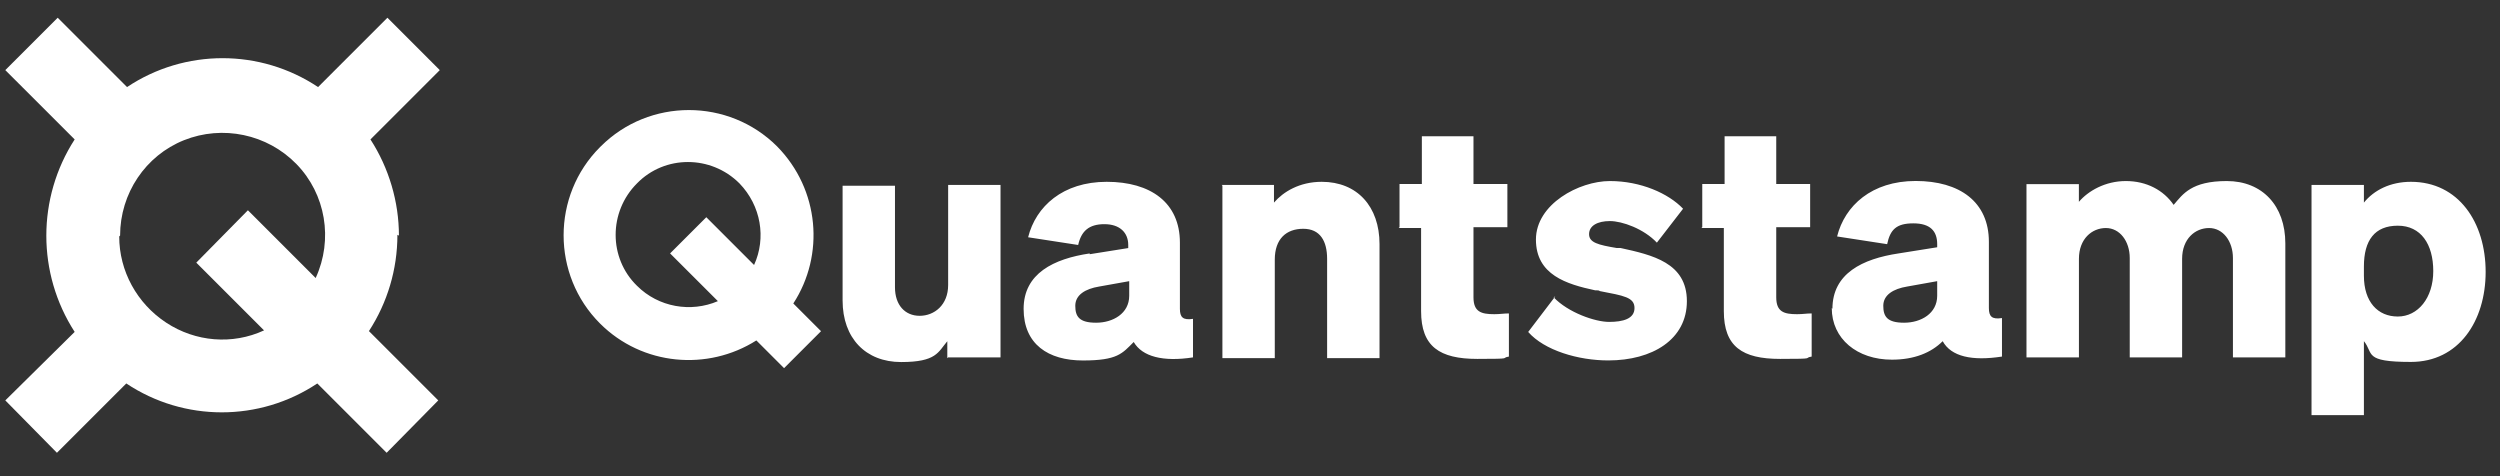 <svg width="105" height="20" viewBox="0 0 105 20" fill="none" xmlns="http://www.w3.org/2000/svg">
<rect x="0" y="0" width="105" height="20" fill="#333333" stroke="none"/>
<path fill-rule="evenodd" clip-rule="evenodd" d="M25.2 6.18C23.162 8.217 23.162 11.549 25.2 13.586C26.98 15.366 29.729 15.592 31.767 14.298L32.931 15.462L34.483 13.91L33.319 12.746C34.645 10.709 34.419 7.96 32.639 6.15C30.6 4.113 27.268 4.113 25.23 6.15L25.198 6.182L25.2 6.18ZM29.665 9.123L31.671 11.129C32.189 9.997 31.963 8.639 31.057 7.702C29.861 6.506 27.919 6.506 26.754 7.702C25.558 8.897 25.558 10.839 26.754 12.003C27.661 12.909 29.019 13.134 30.151 12.648L28.144 10.643L29.697 9.091L29.665 9.123ZM58.748 9.575H59.686V13.068C59.686 14.556 60.462 15.074 62.048 15.074C63.634 15.074 62.986 15.042 63.374 14.976V13.164C63.148 13.164 63.018 13.196 62.76 13.196C62.21 13.196 61.886 13.098 61.886 12.484V9.541H63.31V7.729H61.886V5.724H59.718V7.729H58.78V9.541L58.748 9.573V9.575ZM51.307 7.766H53.507V8.509C53.895 8.058 54.575 7.636 55.513 7.636C57.002 7.636 57.94 8.671 57.94 10.255V15.042H55.739V10.871C55.739 10.127 55.447 9.609 54.737 9.609C54.028 9.609 53.541 10.029 53.541 10.903V15.042H51.341V7.798L51.309 7.766H51.307ZM45.774 10.643C44.254 10.869 42.992 11.485 42.992 12.972C42.992 14.46 44.028 15.14 45.482 15.14C46.936 15.14 47.132 14.848 47.616 14.364C47.972 14.978 48.846 15.206 50.106 15.01V13.392C49.686 13.456 49.556 13.328 49.556 12.972V10.191C49.556 8.509 48.326 7.636 46.482 7.636C44.638 7.636 43.505 8.671 43.181 9.965L45.283 10.289C45.413 9.707 45.735 9.415 46.384 9.415C47.032 9.415 47.386 9.771 47.386 10.289V10.419L45.767 10.677V10.645L45.774 10.643ZM46.164 12.035L47.427 11.809V12.422C47.427 13.166 46.746 13.554 46.037 13.554C45.327 13.554 45.162 13.296 45.162 12.842C45.162 12.388 45.582 12.13 46.164 12.035ZM39.822 15.01H42.022V7.766H39.822V11.971C39.822 12.813 39.239 13.264 38.626 13.264C38.011 13.264 37.589 12.813 37.589 12.069V7.8H35.389V12.619C35.389 14.204 36.359 15.206 37.847 15.206C39.335 15.206 39.399 14.786 39.787 14.332V15.044L39.819 15.012L39.822 15.01ZM65.317 12.454L64.184 13.942C64.865 14.718 66.287 15.138 67.549 15.138C69.393 15.138 70.849 14.264 70.849 12.648C70.849 11.033 69.393 10.709 68.067 10.417H67.905C67.129 10.287 66.741 10.191 66.741 9.835C66.741 9.479 67.097 9.285 67.615 9.285C68.133 9.285 69.039 9.609 69.589 10.191L70.689 8.767C70.076 8.122 68.909 7.604 67.615 7.604C66.321 7.604 64.509 8.573 64.509 10.061C64.509 11.549 65.803 11.937 66.999 12.194H67.063C67.095 12.194 67.161 12.194 67.193 12.226C68.195 12.42 68.649 12.484 68.649 12.938C68.649 13.392 68.163 13.52 67.581 13.52C66.999 13.52 65.867 13.132 65.25 12.484L65.314 12.452L65.317 12.454ZM71.463 9.575H72.401V13.068C72.401 14.556 73.177 15.074 74.764 15.074C76.35 15.074 75.702 15.042 76.09 14.976V13.164C75.864 13.164 75.734 13.196 75.476 13.196C74.926 13.196 74.602 13.098 74.602 12.484V9.541H76.026V7.729H74.602V5.724H72.433V7.729H71.495V9.541L71.463 9.573V9.575ZM76.962 12.972C76.962 11.485 78.224 10.871 79.744 10.643L81.362 10.385V10.255C81.362 9.705 81.07 9.381 80.36 9.381C79.65 9.381 79.39 9.639 79.26 10.255L77.158 9.931C77.482 8.637 78.614 7.601 80.458 7.601C82.303 7.601 83.533 8.475 83.533 10.157V12.938C83.533 13.294 83.663 13.424 84.083 13.358V14.976C82.821 15.17 81.949 14.976 81.593 14.33C81.107 14.816 80.397 15.106 79.459 15.106C78.002 15.106 76.934 14.232 76.934 12.938L76.966 12.97L76.962 12.972ZM80.1 12.035L81.362 11.809V12.422C81.362 13.166 80.682 13.554 79.972 13.554C79.262 13.554 79.098 13.296 79.098 12.842C79.098 12.388 79.518 12.13 80.1 12.035ZM85.115 15.01H87.315V10.871C87.315 10.029 87.865 9.577 88.447 9.577C89.029 9.577 89.449 10.127 89.449 10.839V15.01H91.649V10.871C91.649 10.029 92.199 9.577 92.781 9.577C93.363 9.577 93.783 10.127 93.783 10.839V15.01H95.984V10.223C95.984 8.637 95.014 7.604 93.525 7.604C92.037 7.604 91.681 8.153 91.293 8.605C90.873 7.992 90.161 7.604 89.287 7.604C88.413 7.604 87.701 8.023 87.313 8.477V7.734H85.112V14.978V15.01H85.115ZM99.284 14.298V17.435H97.084V7.766H99.284V8.509C99.704 7.991 100.384 7.636 101.258 7.636C103.265 7.636 104.397 9.349 104.397 11.418C104.397 13.488 103.265 15.201 101.258 15.201C99.252 15.201 99.706 14.846 99.284 14.328V14.296V14.298ZM99.284 11.581C99.284 12.68 99.866 13.294 100.708 13.294C101.551 13.294 102.197 12.518 102.197 11.387C102.197 10.255 101.678 9.479 100.708 9.479C99.738 9.479 99.284 10.093 99.284 11.193V11.581Z" fill="white"/>
<path d="M16.755 9.899C16.755 8.475 16.335 7.054 15.559 5.856L18.471 2.945L16.271 0.745L13.359 3.657C10.932 2.039 7.762 2.039 5.336 3.657L2.423 0.745L0.223 2.945L3.136 5.856C1.549 8.313 1.549 11.483 3.136 13.94L0.223 16.817L2.391 19.017L5.304 16.105C7.73 17.723 10.9 17.723 13.327 16.105L16.239 19.017L18.407 16.817L15.495 13.906C16.271 12.71 16.691 11.318 16.691 9.863L16.755 9.895V9.899ZM5.044 9.899C5.044 8.119 6.112 6.536 7.728 5.888C9.346 5.242 11.222 5.63 12.45 6.89C13.681 8.151 14.002 10.059 13.258 11.677L10.412 8.831L8.244 11.031L11.09 13.876C9.764 14.49 8.212 14.362 6.981 13.552C5.751 12.744 5.007 11.384 5.007 9.931L5.039 9.899H5.044Z" fill="white"/>
</svg>

